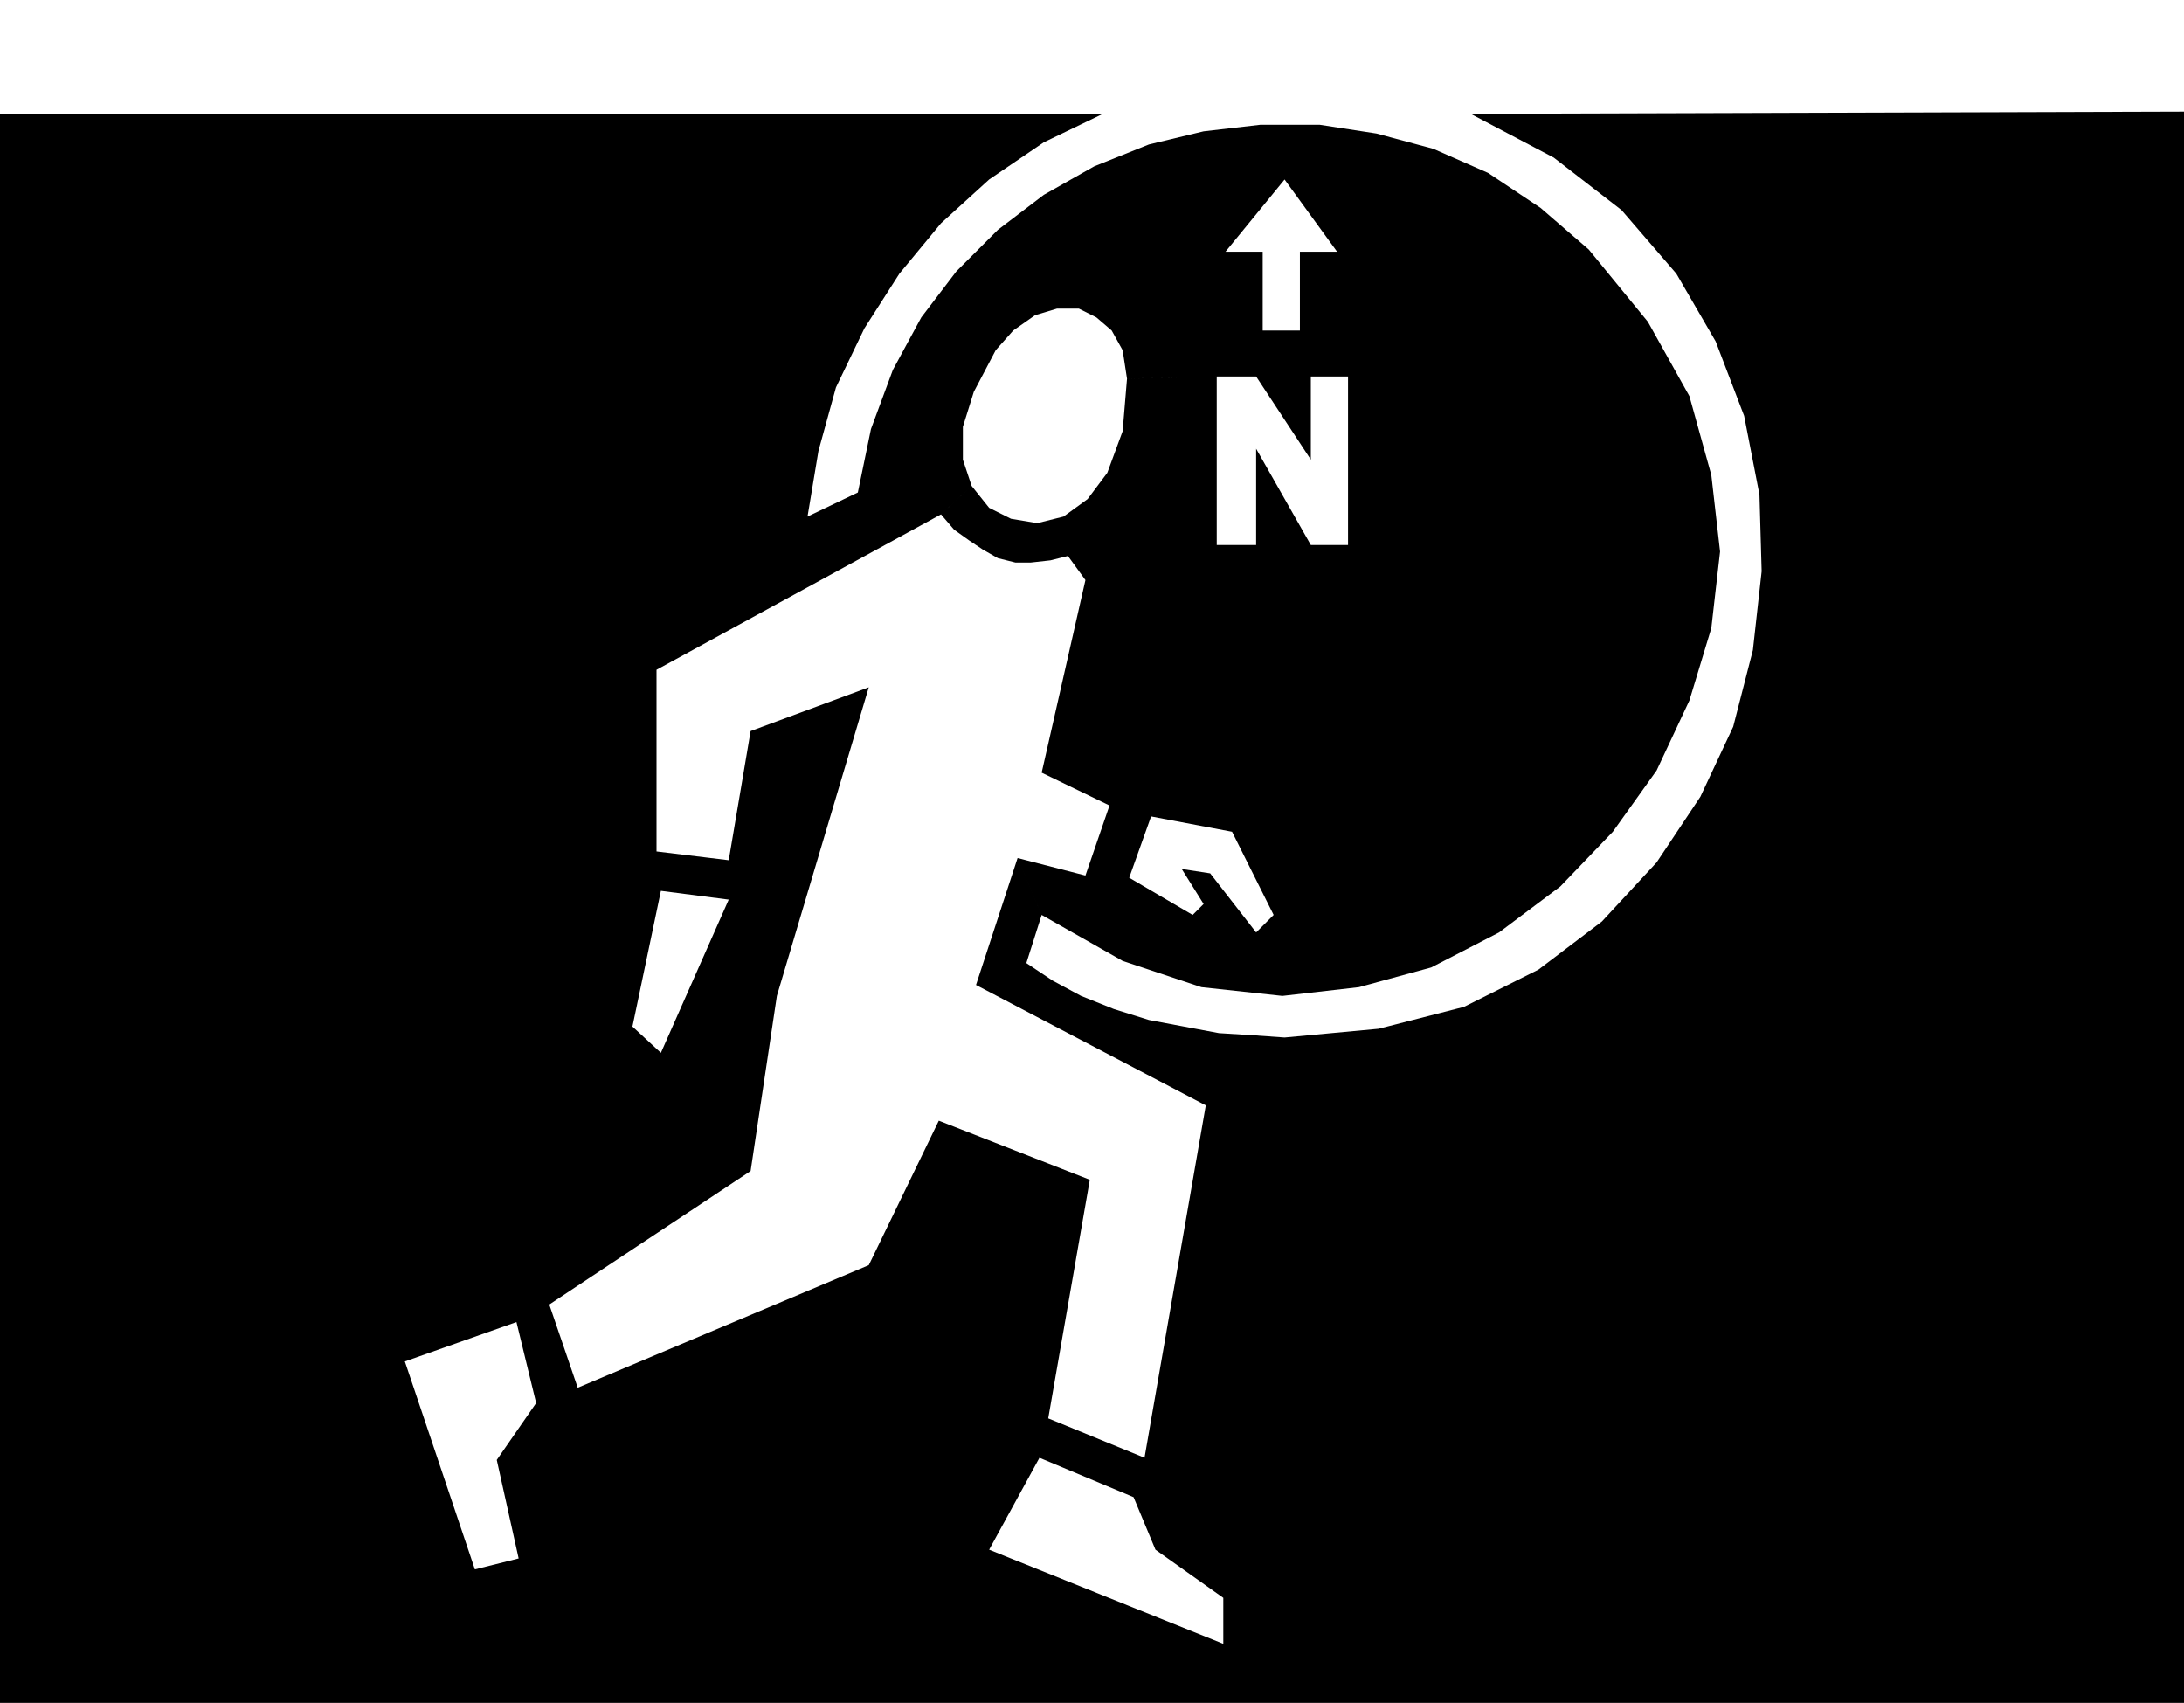 <svg xmlns="http://www.w3.org/2000/svg" width="95.808" height="74.688" fill-rule="evenodd" stroke-linecap="round" preserveAspectRatio="none" viewBox="0 0 998 778"><style>.brush0{fill:#fff}.pen0{stroke:#000;stroke-width:1;stroke-linejoin:round}.brush1{fill:none}</style><path d="M599 172v38l-25-38h-18l-41 1-2-13-5-9-7-6-8-4h-10l-10 3-10 7-8 9-10 19-5 16v15l4 12-14 13-130 71v83l33 4v18l-31-4-13 62 13 12 31-70v-18l10-59 54-20-42 141-12 80-92 61-15 8-51 18 32 95 20-5-10-45 18-26-9-37 15-8 13 38 133-56 32-66 69 27-19 109-4 18-23 42 107 43v-21l-31-22-10-24-43-18 4-18 44 18 28-161-105-55 19-58 11 26-7 22 12 8 13 7 15 6 16 5 16 3 16 3 16 1 14 1 43-4 39-10 34-17 29-22 25-27 20-30 15-32 9-35 4-36-1-35-7-36-13-34-18-31-25-29-31-24-38-20 326-1v727H0V52h504l-27 13-25 17-22 20-19 23-16 25-13 27-8 29-5 30 23-11 6-29 10-27 13-24 16-21 19-19 21-16 23-13 25-10 25-6 26-3h27l26 4 26 7 25 11 24 16 22 19 27 33 19 34 10 36 4 35-4 35-10 33-15 32-20 28-24 25-28 21-31 16-33 9-35 4-37-4-36-12-37-21-11-26 31 8 20 1 29 17 5-5-10-16 13 2 21 27 8-8-19-38-37-7-10 28-20-1 11-32-31-15 20-88-8-11-8 2-9 1h-7l-8-2-7-4-6-4-7-5-6-7 14-13 8 10 10 5 12 2 12-3 11-8 9-12 7-19 2-24 41-1v77h18v-44l25 44h17v-77h-17l-5-21v-36h17l-24-33-27 33h17v36h17l5 21z" style="fill:#000;stroke:none"/></svg>
